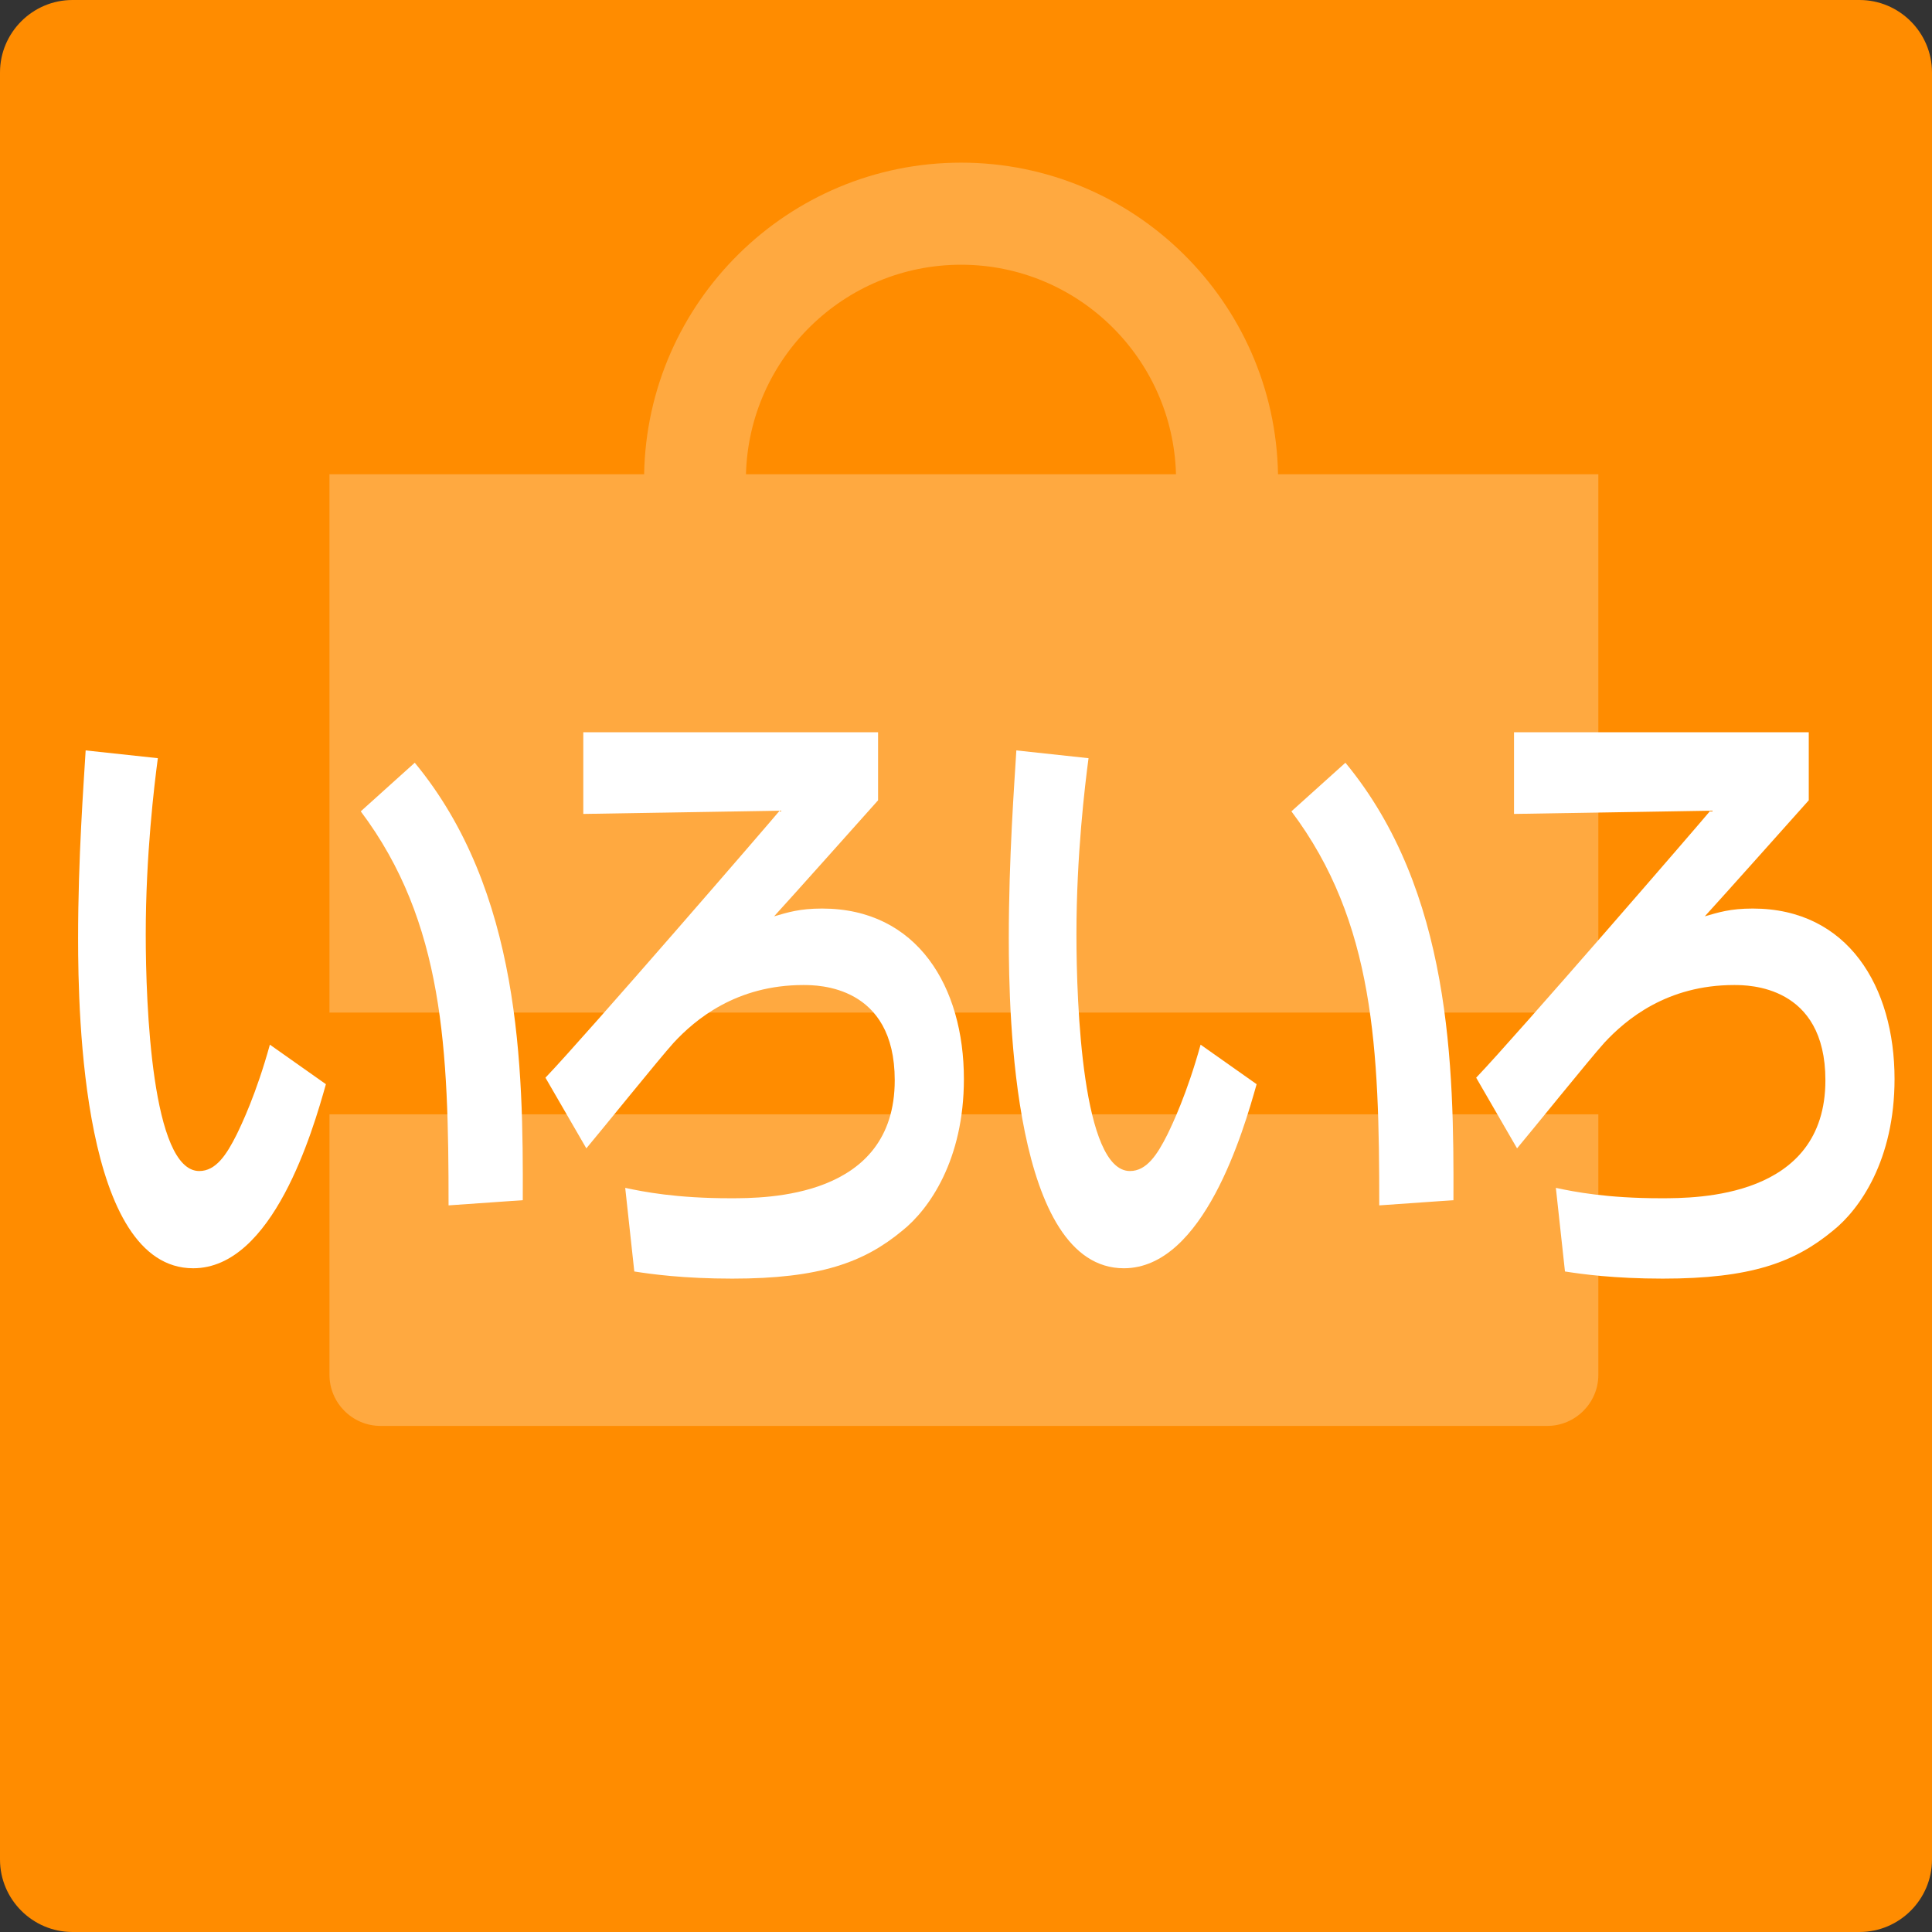 <?xml version="1.0" encoding="utf-8"?>
<!-- Generator: Adobe Illustrator 12.0.0, SVG Export Plug-In . SVG Version: 6.00 Build 51448)  -->
<!DOCTYPE svg PUBLIC "-//W3C//DTD SVG 1.1//EN" "http://www.w3.org/Graphics/SVG/1.1/DTD/svg11.dtd">
<svg  version="1.1" id="レイヤー_1" xmlns="http://www.w3.org/2000/svg" xmlns:xlink="http://www.w3.org/1999/xlink" width="80" height="80" viewBox="0 0 80 80"
	 overflow="visible" enable-background="new 0 0 80 80" xml:space="preserve">
<rect x="0" y="0" width="80" height="80" fill="#333333" stroke="none"/>
<g id="レイヤー_2">
	<g>
		<path fill="#FF8C00" d="M80,77c0,1.65-1.35,3-3,3H3c-1.65,0-3-1.35-3-3V3c0-1.65,1.35-3,3-3h74c1.65,0,3,1.35,3,3V77z"/>
	</g>
</g>
<path opacity="0.25" fill="#FFFFFF" enable-background="new    " d="M52.92,19.638c-0.125-7.132-5.959-12.903-13.123-12.903
	c-7.166,0-12.999,5.771-13.125,12.903h-13.03v22.29h52.542v-22.29H52.92z M30.889,19.638c0.126-4.807,4.069-8.676,8.908-8.676
	c4.83,0,8.77,3.869,8.898,8.676H30.889z M13.643,56.93c0,1.163,0.951,2.114,2.113,2.114h48.313c1.162,0,2.115-0.951,2.115-2.114
	V46.141H13.643V56.93z"/>
<g>
	<path fill="#FFFFFF" d="M6.536,31.395c-0.146,1.1-0.501,3.999-0.501,7.299c0,2.898,0.251,9.796,2.215,9.796
		c0.69,0,1.128-0.671,1.546-1.503c0.209-0.43,0.815-1.69,1.379-3.73l2.32,1.637c-0.543,1.933-2.194,7.622-5.496,7.622
		c-4.577,0-4.765-10.467-4.765-13.66c0-3.354,0.23-6.387,0.313-7.783L6.536,31.395z M18.574,49.912
		c0-6.44-0.188-11.728-3.636-16.316l2.236-2.013c4.389,5.313,4.494,12.586,4.473,18.114L18.574,49.912z"/>
	<path fill="#FFFFFF" d="M36.359,30.321v2.818c-0.48,0.537-3.615,4.053-4.305,4.804c0.564-0.161,1.045-0.322,1.986-0.322
		c3.95,0,5.873,3.247,5.873,7.058c0,3.355-1.442,5.395-2.55,6.28c-1.588,1.315-3.407,1.986-7.043,1.986
		c-2.027,0-3.365-0.188-4.055-0.296l-0.376-3.462c0.752,0.161,2.111,0.43,4.347,0.43c1.483,0,6.813,0,6.813-4.885
		c0-3.944-3.198-3.944-3.783-3.944c-2.78,0-4.473,1.422-5.371,2.389c-0.606,0.671-3.093,3.757-3.616,4.374l-1.693-2.926
		c1.693-1.771,9.3-10.573,9.697-11.056l-8.13,0.134v-3.382H36.359z"/>
	<path fill="#FFFFFF" d="M45.074,31.395c-0.146,1.1-0.501,3.999-0.501,7.299c0,2.898,0.25,9.796,2.215,9.796
		c0.689,0,1.129-0.671,1.547-1.503c0.209-0.43,0.814-1.69,1.379-3.73l2.32,1.637c-0.544,1.933-2.194,7.622-5.497,7.622
		c-4.577,0-4.765-10.467-4.765-13.66c0-3.354,0.229-6.387,0.313-7.783L45.074,31.395z M57.112,49.912
		c0-6.44-0.188-11.728-3.637-16.316l2.236-2.013c4.389,5.313,4.493,12.586,4.473,18.114L57.112,49.912z"/>
	<path fill="#FFFFFF" d="M74.897,30.321v2.818c-0.48,0.537-3.615,4.053-4.305,4.804c0.563-0.161,1.045-0.322,1.985-0.322
		c3.95,0,5.872,3.247,5.872,7.058c0,3.355-1.441,5.395-2.55,6.28c-1.588,1.315-3.406,1.986-7.043,1.986
		c-2.027,0-3.364-0.188-4.054-0.296l-0.377-3.462c0.753,0.161,2.111,0.43,4.348,0.43c1.483,0,6.813,0,6.813-4.885
		c0-3.944-3.197-3.944-3.782-3.944c-2.779,0-4.473,1.422-5.371,2.389c-0.606,0.671-3.093,3.757-3.615,4.374l-1.693-2.926
		c1.693-1.771,9.3-10.573,9.697-11.056l-8.13,0.134v-3.382H74.897z"/>
</g>
</svg>
